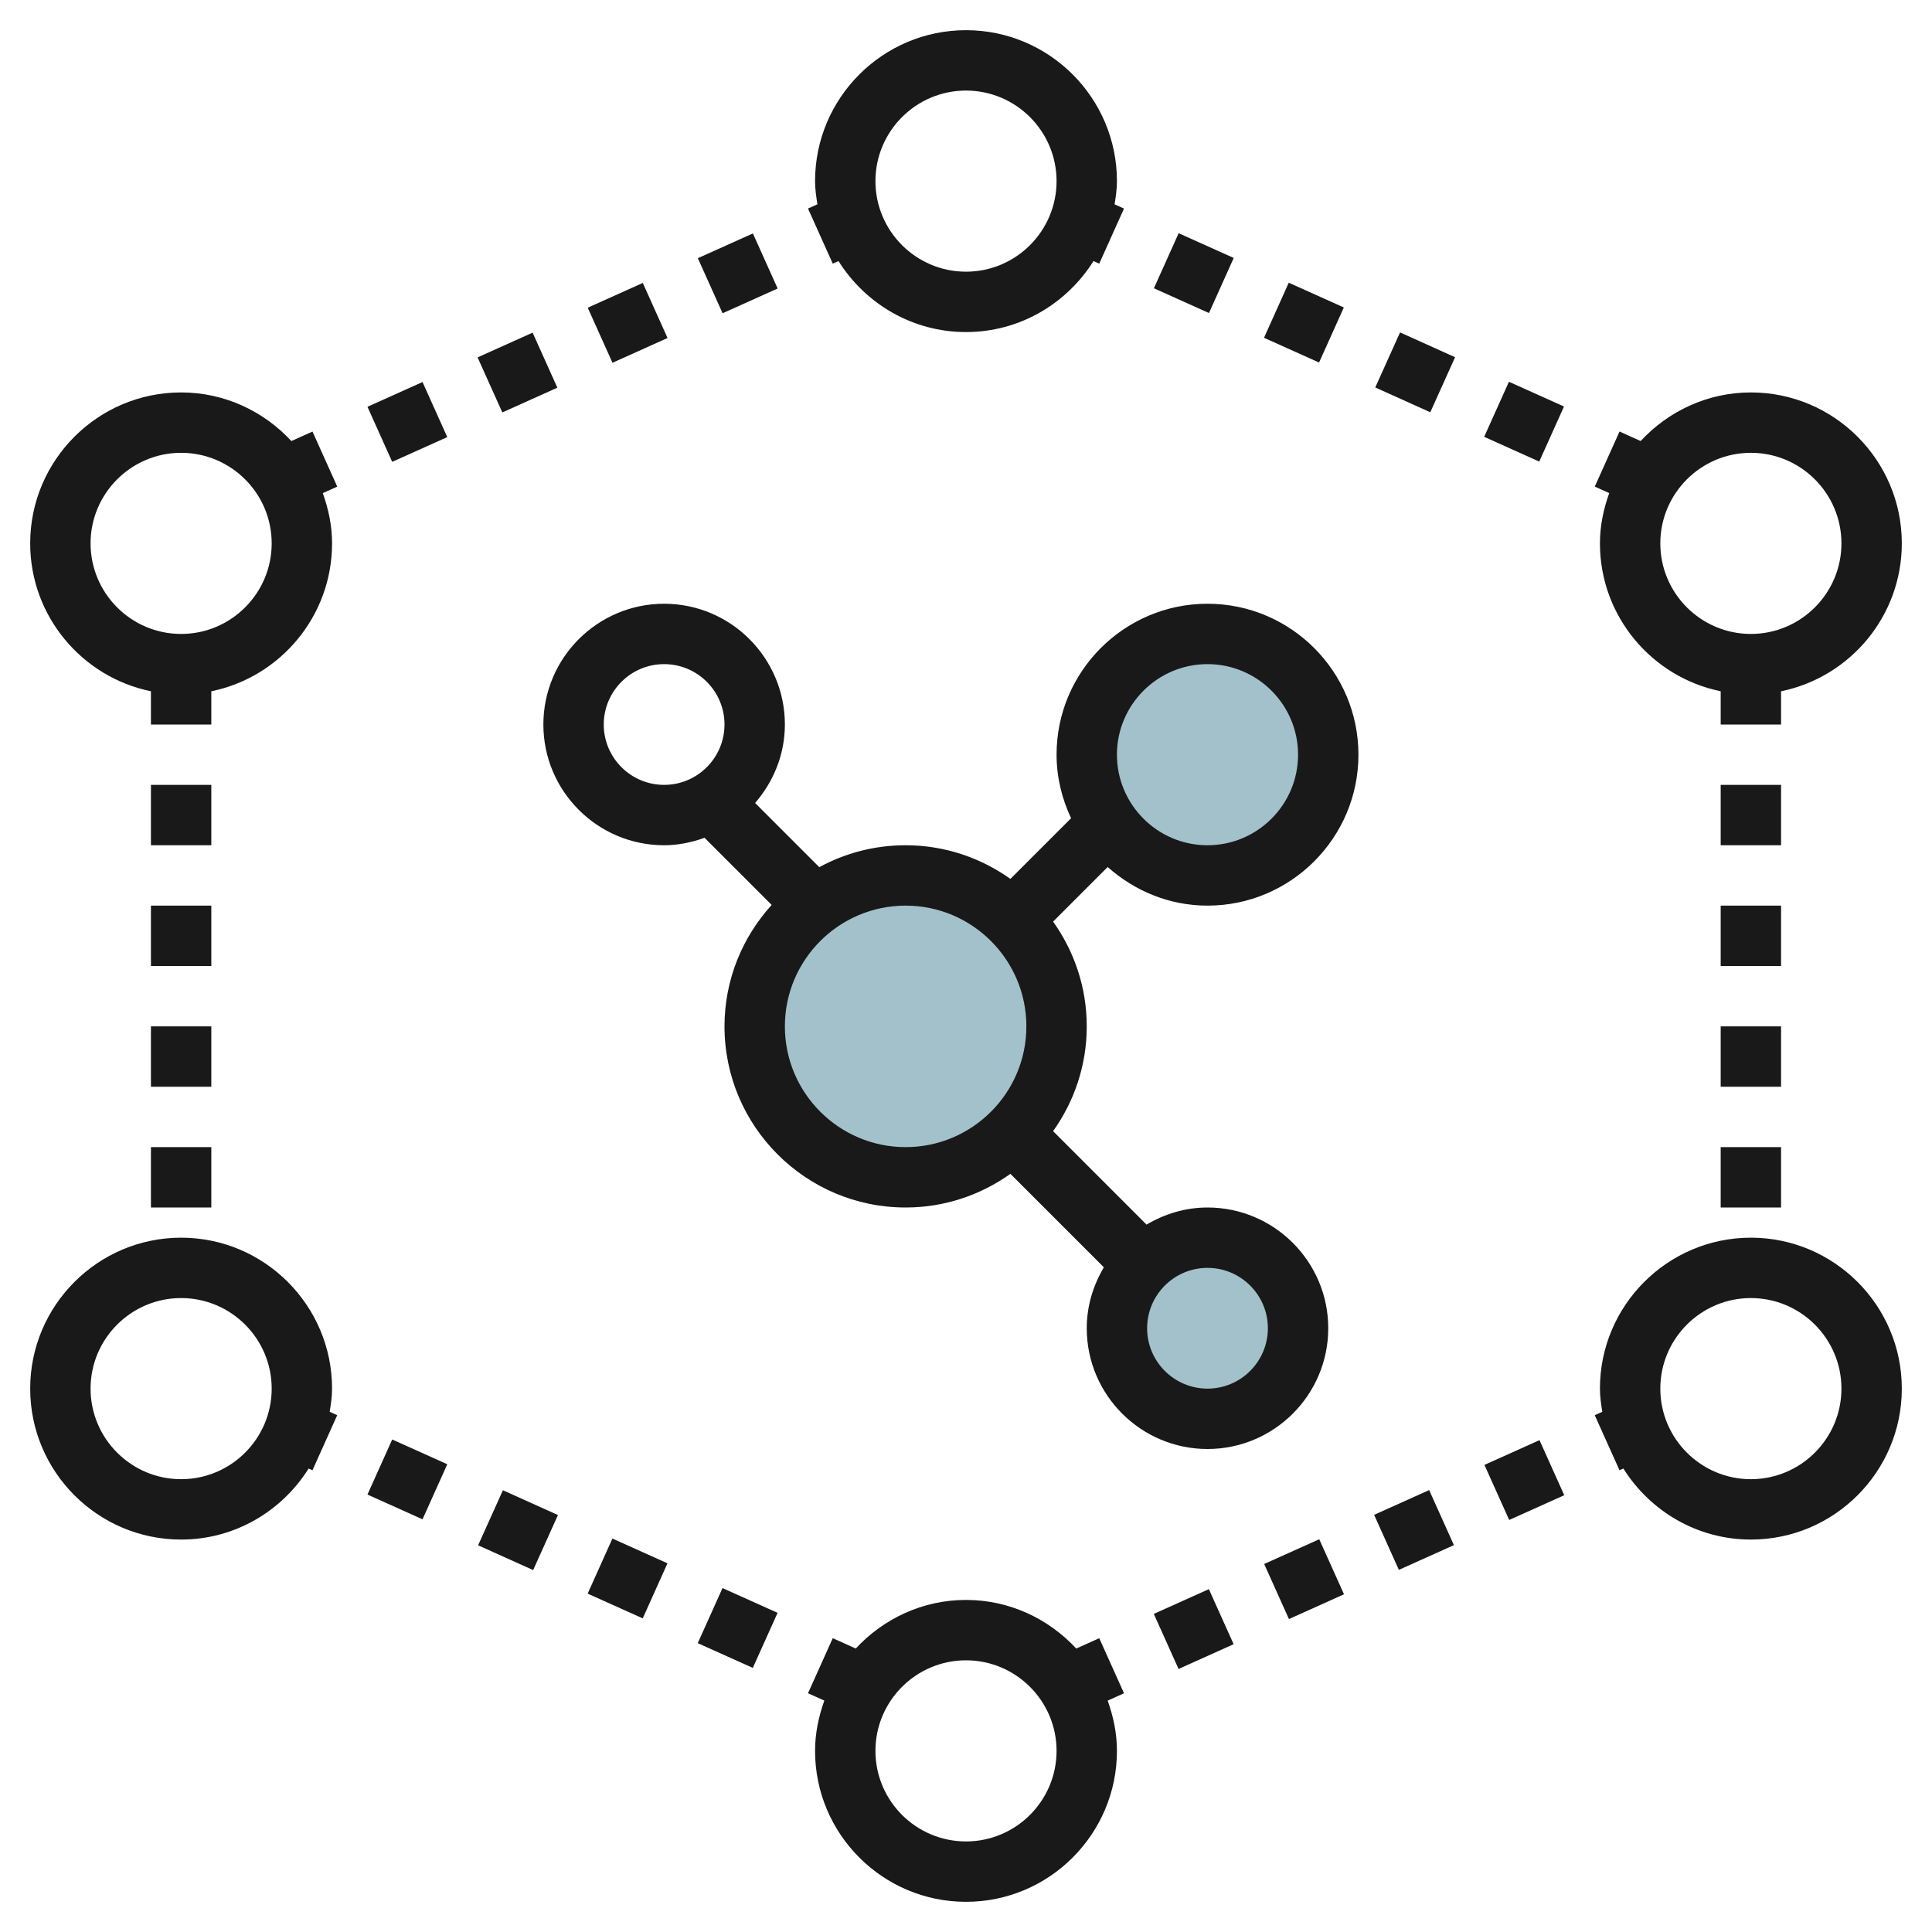 <svg id="Layer_3" enable-background="new 0 0 64 64" height="512" viewBox="0 0 64 64" width="512" xmlns="http://www.w3.org/2000/svg"><g><circle cx="40" cy="25" fill="#a3c1ca" r="4"/><circle cx="30" cy="34" fill="#a3c1ca" r="5"/><circle cx="40" cy="44" fill="#a3c1ca" r="3"/><g fill="#191919"><path d="m22 28c.472 0 .918-.097 1.339-.247l2.224 2.224c-.968 1.065-1.563 2.474-1.563 4.023 0 3.309 2.691 6 6 6 1.294 0 2.49-.416 3.471-1.115l3.096 3.096c-.352.595-.567 1.279-.567 2.019 0 2.206 1.794 4 4 4s4-1.794 4-4-1.794-4-4-4c-.74 0-1.424.215-2.019.567l-3.096-3.096c.699-.981 1.115-2.177 1.115-3.471s-.416-2.49-1.115-3.471l1.808-1.808c.884.786 2.034 1.279 3.307 1.279 2.757 0 5-2.243 5-5s-2.243-5-5-5-5 2.243-5 5c0 .754.18 1.463.481 2.105l-2.01 2.01c-.981-.699-2.177-1.115-3.471-1.115-1.035 0-2.009.263-2.86.726l-2.126-2.126c.606-.701.986-1.603.986-2.6 0-2.206-1.794-4-4-4s-4 1.794-4 4 1.794 4 4 4zm20 16c0 1.103-.897 2-2 2s-2-.897-2-2 .897-2 2-2 2 .897 2 2zm-2-22c1.654 0 3 1.346 3 3s-1.346 3-3 3-3-1.346-3-3 1.346-3 3-3zm-6 12c0 2.206-1.794 4-4 4s-4-1.794-4-4 1.794-4 4-4 4 1.794 4 4zm-12-12c1.103 0 2 .897 2 2s-.897 2-2 2-2-.897-2-2 .897-2 2-2z"/><path d="m5 22.899v1.101h2v-1.101c2.279-.465 4-2.484 4-4.899 0-.587-.12-1.142-.307-1.665l.479-.215-.82-1.824-.7.314c-.913-.984-2.207-1.61-3.652-1.61-2.757 0-5 2.243-5 5 0 2.414 1.721 4.434 4 4.899zm1-7.899c1.654 0 3 1.346 3 3s-1.346 3-3 3-3-1.346-3-3 1.346-3 3-3z"/><path d="m53 18c0 2.414 1.721 4.434 4 4.899v1.101h2v-1.101c2.279-.465 4-2.484 4-4.899 0-2.757-2.243-5-5-5-1.445 0-2.739.626-3.652 1.61l-.699-.315-.82 1.824.479.215c-.188.524-.308 1.079-.308 1.666zm5-3c1.654 0 3 1.346 3 3s-1.346 3-3 3-3-1.346-3-3 1.346-3 3-3z"/><path d="m6 51c1.782 0 3.339-.945 4.224-2.353l.127.057.82-1.824-.25-.112c.041-.252.079-.505.079-.768 0-2.757-2.243-5-5-5s-5 2.243-5 5 2.243 5 5 5zm0-8c1.654 0 3 1.346 3 3s-1.346 3-3 3-3-1.346-3-3 1.346-3 3-3z"/><path d="m27.586 8.733.19-.085c.885 1.407 2.442 2.352 4.224 2.352s3.339-.945 4.224-2.352l.19.085.82-1.824-.312-.14c.04-.253.078-.506.078-.769 0-2.757-2.243-5-5-5s-5 2.243-5 5c0 .263.038.516.078.768l-.312.14zm4.414-5.733c1.654 0 3 1.346 3 3s-1.346 3-3 3-3-1.346-3-3 1.346-3 3-3z"/><path d="m12.497 12.976h2v2h-2z" transform="matrix(.912 -.41 .41 .912 -4.545 6.765)"/><path d="m16.145 11.335h1.999v1.999h-1.999z" transform="matrix(.912 -.41 .41 .912 -3.551 8.121)"/><path d="m23.44 8.052h2v2h-2z" transform="matrix(.912 -.41 .41 .912 -1.562 10.82)"/><path d="m19.793 9.693h2v2h-2z" transform="matrix(.912 -.41 .41 .912 -2.556 9.468)"/><path d="m42.207 9.693h2v2h-2z" transform="matrix(.41 -.912 .912 .41 15.727 45.708)"/><path d="m49.503 12.976h2v2h-2z" transform="matrix(.41 -.912 .912 .41 17.035 54.297)"/><path d="m38.559 8.052h2v2h-2z" transform="matrix(.41 -.912 .912 .41 15.072 41.414)"/><path d="m45.855 11.335h1.999v1.999h-1.999z" transform="matrix(.411 -.912 .912 .411 16.373 49.996)"/><path d="m53.776 48.647c.885 1.408 2.442 2.353 4.224 2.353 2.757 0 5-2.243 5-5s-2.243-5-5-5-5 2.243-5 5c0 .263.038.516.078.768l-.25.112.82 1.824zm4.224-5.647c1.654 0 3 1.346 3 3s-1.346 3-3 3-3-1.346-3-3 1.346-3 3-3z"/><path d="m42.207 51.307h2v2h-2z" transform="matrix(.912 -.41 .41 .912 -17.651 22.322)"/><path d="m49.503 48.024h2v2h-2z" transform="matrix(.912 -.41 .41 .912 -15.663 25.025)"/><path d="m38.559 52.948h2v2h-2z" transform="matrix(.912 -.41 .41 .912 -18.653 20.983)"/><path d="m45.855 49.666h1.999v1.999h-1.999z" transform="matrix(.912 -.41 .41 .912 -16.663 23.686)"/><path d="m36.414 54.267-.762.343c-.913-.984-2.207-1.61-3.652-1.61s-2.739.626-3.652 1.61l-.762-.343-.82 1.824.541.243c-.187.524-.307 1.079-.307 1.666 0 2.757 2.243 5 5 5s5-2.243 5-5c0-.587-.12-1.142-.307-1.665l.541-.243zm-4.414 6.733c-1.654 0-3-1.346-3-3s1.346-3 3-3 3 1.346 3 3-1.346 3-3 3z"/><path d="m12.497 48.023h2v2h-2z" transform="matrix(.41 -.912 .912 .41 -36.748 41.217)"/><path d="m19.793 51.307h2v2h-2z" transform="matrix(.41 -.912 .912 .41 -35.44 49.806)"/><path d="m23.44 52.948h2v2h-2z" transform="matrix(.41 -.912 .912 .41 -34.785 54.1)"/><path d="m16.145 49.666h1.999v1.999h-1.999z" transform="matrix(.411 -.912 .912 .411 -36.093 45.501)"/><path d="m5 30h2v2h-2z"/><path d="m5 26h2v2h-2z"/><path d="m5 38h2v2h-2z"/><path d="m5 34h2v2h-2z"/><path d="m57 34h2v2h-2z"/><path d="m57 26h2v2h-2z"/><path d="m57 38h2v2h-2z"/><path d="m57 30h2v2h-2z"/></g></g></svg>